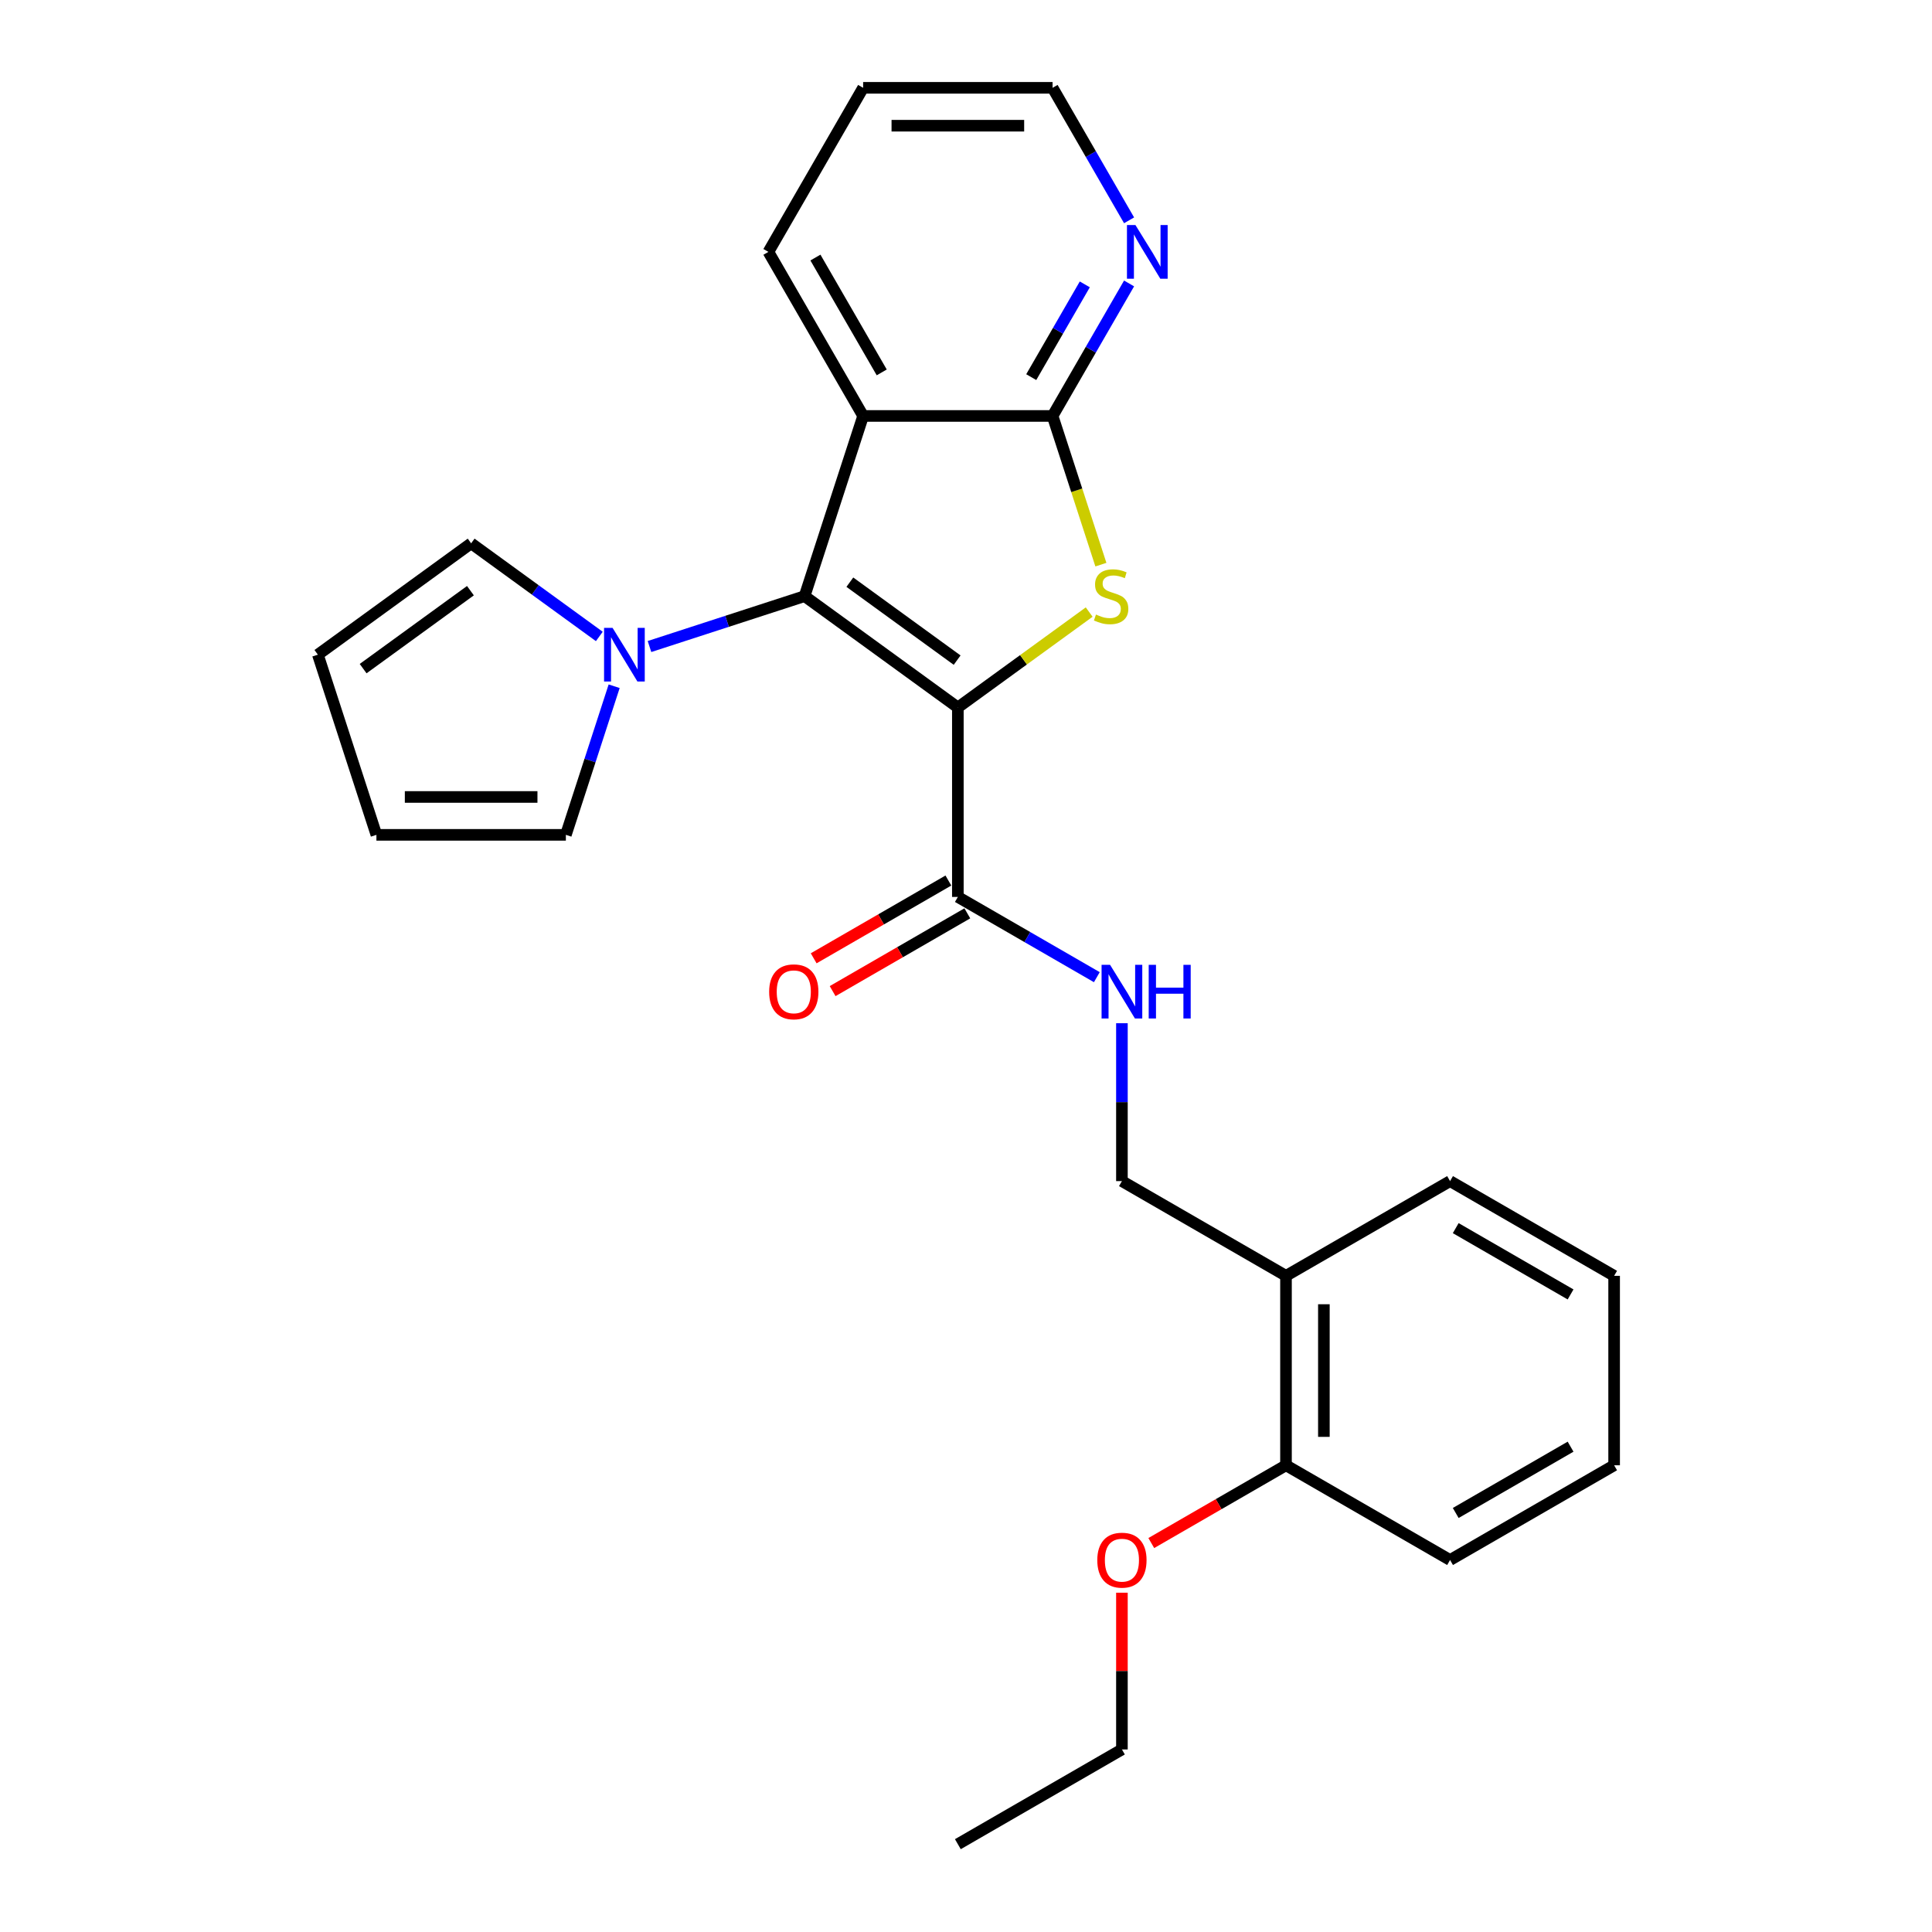 <?xml version='1.0' encoding='iso-8859-1'?>
<svg version='1.1' baseProfile='full'
              xmlns='http://www.w3.org/2000/svg'
                      xmlns:rdkit='http://www.rdkit.org/xml'
                      xmlns:xlink='http://www.w3.org/1999/xlink'
                  xml:space='preserve'
width='1000px' height='1000px' viewBox='0 0 1000 1000'>
<!-- END OF HEADER -->
<rect style='opacity:1.0;fill:#FFFFFF;stroke:none' width='1000' height='1000' x='0' y='0'> </rect>
<path class='bond-0' d='M 495.784,366.194 L 416.453,308.556' style='fill:none;fill-rule:evenodd;stroke:#000000;stroke-width:6px;stroke-linecap:butt;stroke-linejoin:miter;stroke-opacity:1' />
<path class='bond-0' d='M 495.412,341.682 L 439.88,301.336' style='fill:none;fill-rule:evenodd;stroke:#000000;stroke-width:6px;stroke-linecap:butt;stroke-linejoin:miter;stroke-opacity:1' />
<path class='bond-1' d='M 495.784,366.194 L 529.772,341.5' style='fill:none;fill-rule:evenodd;stroke:#000000;stroke-width:6px;stroke-linecap:butt;stroke-linejoin:miter;stroke-opacity:1' />
<path class='bond-1' d='M 529.772,341.5 L 563.76,316.806' style='fill:none;fill-rule:evenodd;stroke:#CCCC00;stroke-width:6px;stroke-linecap:butt;stroke-linejoin:miter;stroke-opacity:1' />
<path class='bond-5' d='M 495.784,366.194 L 495.784,464.252' style='fill:none;fill-rule:evenodd;stroke:#000000;stroke-width:6px;stroke-linecap:butt;stroke-linejoin:miter;stroke-opacity:1' />
<path class='bond-2' d='M 416.453,308.556 L 446.754,215.297' style='fill:none;fill-rule:evenodd;stroke:#000000;stroke-width:6px;stroke-linecap:butt;stroke-linejoin:miter;stroke-opacity:1' />
<path class='bond-4' d='M 416.453,308.556 L 376.315,321.598' style='fill:none;fill-rule:evenodd;stroke:#000000;stroke-width:6px;stroke-linecap:butt;stroke-linejoin:miter;stroke-opacity:1' />
<path class='bond-4' d='M 376.315,321.598 L 336.176,334.64' style='fill:none;fill-rule:evenodd;stroke:#0000FF;stroke-width:6px;stroke-linecap:butt;stroke-linejoin:miter;stroke-opacity:1' />
<path class='bond-3' d='M 569.82,292.259 L 557.316,253.778' style='fill:none;fill-rule:evenodd;stroke:#CCCC00;stroke-width:6px;stroke-linecap:butt;stroke-linejoin:miter;stroke-opacity:1' />
<path class='bond-3' d='M 557.316,253.778 L 544.813,215.297' style='fill:none;fill-rule:evenodd;stroke:#000000;stroke-width:6px;stroke-linecap:butt;stroke-linejoin:miter;stroke-opacity:1' />
<path class='bond-16' d='M 446.754,215.297 L 397.725,130.376' style='fill:none;fill-rule:evenodd;stroke:#000000;stroke-width:6px;stroke-linecap:butt;stroke-linejoin:miter;stroke-opacity:1' />
<path class='bond-16' d='M 456.384,192.753 L 422.064,133.308' style='fill:none;fill-rule:evenodd;stroke:#000000;stroke-width:6px;stroke-linecap:butt;stroke-linejoin:miter;stroke-opacity:1' />
<path class='bond-26' d='M 446.754,215.297 L 544.813,215.297' style='fill:none;fill-rule:evenodd;stroke:#000000;stroke-width:6px;stroke-linecap:butt;stroke-linejoin:miter;stroke-opacity:1' />
<path class='bond-7' d='M 544.813,215.297 L 564.612,181.005' style='fill:none;fill-rule:evenodd;stroke:#000000;stroke-width:6px;stroke-linecap:butt;stroke-linejoin:miter;stroke-opacity:1' />
<path class='bond-7' d='M 564.612,181.005 L 584.41,146.712' style='fill:none;fill-rule:evenodd;stroke:#0000FF;stroke-width:6px;stroke-linecap:butt;stroke-linejoin:miter;stroke-opacity:1' />
<path class='bond-7' d='M 533.768,195.203 L 547.628,171.199' style='fill:none;fill-rule:evenodd;stroke:#000000;stroke-width:6px;stroke-linecap:butt;stroke-linejoin:miter;stroke-opacity:1' />
<path class='bond-7' d='M 547.628,171.199 L 561.487,147.194' style='fill:none;fill-rule:evenodd;stroke:#0000FF;stroke-width:6px;stroke-linecap:butt;stroke-linejoin:miter;stroke-opacity:1' />
<path class='bond-9' d='M 317.885,355.195 L 305.388,393.656' style='fill:none;fill-rule:evenodd;stroke:#0000FF;stroke-width:6px;stroke-linecap:butt;stroke-linejoin:miter;stroke-opacity:1' />
<path class='bond-9' d='M 305.388,393.656 L 292.892,432.117' style='fill:none;fill-rule:evenodd;stroke:#000000;stroke-width:6px;stroke-linecap:butt;stroke-linejoin:miter;stroke-opacity:1' />
<path class='bond-10' d='M 310.21,329.425 L 277.036,305.323' style='fill:none;fill-rule:evenodd;stroke:#0000FF;stroke-width:6px;stroke-linecap:butt;stroke-linejoin:miter;stroke-opacity:1' />
<path class='bond-10' d='M 277.036,305.323 L 243.862,281.221' style='fill:none;fill-rule:evenodd;stroke:#000000;stroke-width:6px;stroke-linecap:butt;stroke-linejoin:miter;stroke-opacity:1' />
<path class='bond-6' d='M 495.784,464.252 L 531.753,485.019' style='fill:none;fill-rule:evenodd;stroke:#000000;stroke-width:6px;stroke-linecap:butt;stroke-linejoin:miter;stroke-opacity:1' />
<path class='bond-6' d='M 531.753,485.019 L 567.722,505.786' style='fill:none;fill-rule:evenodd;stroke:#0000FF;stroke-width:6px;stroke-linecap:butt;stroke-linejoin:miter;stroke-opacity:1' />
<path class='bond-12' d='M 490.881,455.76 L 456.02,475.887' style='fill:none;fill-rule:evenodd;stroke:#000000;stroke-width:6px;stroke-linecap:butt;stroke-linejoin:miter;stroke-opacity:1' />
<path class='bond-12' d='M 456.02,475.887 L 421.159,496.014' style='fill:none;fill-rule:evenodd;stroke:#FF0000;stroke-width:6px;stroke-linecap:butt;stroke-linejoin:miter;stroke-opacity:1' />
<path class='bond-12' d='M 500.687,472.744 L 465.826,492.872' style='fill:none;fill-rule:evenodd;stroke:#000000;stroke-width:6px;stroke-linecap:butt;stroke-linejoin:miter;stroke-opacity:1' />
<path class='bond-12' d='M 465.826,492.872 L 430.965,512.999' style='fill:none;fill-rule:evenodd;stroke:#FF0000;stroke-width:6px;stroke-linecap:butt;stroke-linejoin:miter;stroke-opacity:1' />
<path class='bond-11' d='M 580.705,529.618 L 580.705,570.479' style='fill:none;fill-rule:evenodd;stroke:#0000FF;stroke-width:6px;stroke-linecap:butt;stroke-linejoin:miter;stroke-opacity:1' />
<path class='bond-11' d='M 580.705,570.479 L 580.705,611.34' style='fill:none;fill-rule:evenodd;stroke:#000000;stroke-width:6px;stroke-linecap:butt;stroke-linejoin:miter;stroke-opacity:1' />
<path class='bond-18' d='M 584.41,114.039 L 564.612,79.747' style='fill:none;fill-rule:evenodd;stroke:#0000FF;stroke-width:6px;stroke-linecap:butt;stroke-linejoin:miter;stroke-opacity:1' />
<path class='bond-18' d='M 564.612,79.747 L 544.813,45.455' style='fill:none;fill-rule:evenodd;stroke:#000000;stroke-width:6px;stroke-linecap:butt;stroke-linejoin:miter;stroke-opacity:1' />
<path class='bond-8' d='M 665.626,660.37 L 580.705,611.34' style='fill:none;fill-rule:evenodd;stroke:#000000;stroke-width:6px;stroke-linecap:butt;stroke-linejoin:miter;stroke-opacity:1' />
<path class='bond-13' d='M 665.626,660.37 L 665.626,758.428' style='fill:none;fill-rule:evenodd;stroke:#000000;stroke-width:6px;stroke-linecap:butt;stroke-linejoin:miter;stroke-opacity:1' />
<path class='bond-13' d='M 685.238,675.078 L 685.238,743.719' style='fill:none;fill-rule:evenodd;stroke:#000000;stroke-width:6px;stroke-linecap:butt;stroke-linejoin:miter;stroke-opacity:1' />
<path class='bond-19' d='M 665.626,660.37 L 750.548,611.34' style='fill:none;fill-rule:evenodd;stroke:#000000;stroke-width:6px;stroke-linecap:butt;stroke-linejoin:miter;stroke-opacity:1' />
<path class='bond-14' d='M 292.892,432.117 L 194.833,432.117' style='fill:none;fill-rule:evenodd;stroke:#000000;stroke-width:6px;stroke-linecap:butt;stroke-linejoin:miter;stroke-opacity:1' />
<path class='bond-14' d='M 278.183,412.506 L 209.542,412.506' style='fill:none;fill-rule:evenodd;stroke:#000000;stroke-width:6px;stroke-linecap:butt;stroke-linejoin:miter;stroke-opacity:1' />
<path class='bond-15' d='M 243.862,281.221 L 164.531,338.858' style='fill:none;fill-rule:evenodd;stroke:#000000;stroke-width:6px;stroke-linecap:butt;stroke-linejoin:miter;stroke-opacity:1' />
<path class='bond-15' d='M 243.49,305.733 L 187.958,346.079' style='fill:none;fill-rule:evenodd;stroke:#000000;stroke-width:6px;stroke-linecap:butt;stroke-linejoin:miter;stroke-opacity:1' />
<path class='bond-17' d='M 665.626,758.428 L 630.765,778.555' style='fill:none;fill-rule:evenodd;stroke:#000000;stroke-width:6px;stroke-linecap:butt;stroke-linejoin:miter;stroke-opacity:1' />
<path class='bond-17' d='M 630.765,778.555 L 595.904,798.682' style='fill:none;fill-rule:evenodd;stroke:#FF0000;stroke-width:6px;stroke-linecap:butt;stroke-linejoin:miter;stroke-opacity:1' />
<path class='bond-20' d='M 665.626,758.428 L 750.548,807.458' style='fill:none;fill-rule:evenodd;stroke:#000000;stroke-width:6px;stroke-linecap:butt;stroke-linejoin:miter;stroke-opacity:1' />
<path class='bond-27' d='M 194.833,432.117 L 164.531,338.858' style='fill:none;fill-rule:evenodd;stroke:#000000;stroke-width:6px;stroke-linecap:butt;stroke-linejoin:miter;stroke-opacity:1' />
<path class='bond-22' d='M 397.725,130.376 L 446.754,45.455' style='fill:none;fill-rule:evenodd;stroke:#000000;stroke-width:6px;stroke-linecap:butt;stroke-linejoin:miter;stroke-opacity:1' />
<path class='bond-21' d='M 580.705,824.382 L 580.705,864.949' style='fill:none;fill-rule:evenodd;stroke:#FF0000;stroke-width:6px;stroke-linecap:butt;stroke-linejoin:miter;stroke-opacity:1' />
<path class='bond-21' d='M 580.705,864.949 L 580.705,905.516' style='fill:none;fill-rule:evenodd;stroke:#000000;stroke-width:6px;stroke-linecap:butt;stroke-linejoin:miter;stroke-opacity:1' />
<path class='bond-28' d='M 544.813,45.455 L 446.754,45.455' style='fill:none;fill-rule:evenodd;stroke:#000000;stroke-width:6px;stroke-linecap:butt;stroke-linejoin:miter;stroke-opacity:1' />
<path class='bond-28' d='M 530.104,65.066 L 461.463,65.066' style='fill:none;fill-rule:evenodd;stroke:#000000;stroke-width:6px;stroke-linecap:butt;stroke-linejoin:miter;stroke-opacity:1' />
<path class='bond-24' d='M 750.548,611.34 L 835.469,660.37' style='fill:none;fill-rule:evenodd;stroke:#000000;stroke-width:6px;stroke-linecap:butt;stroke-linejoin:miter;stroke-opacity:1' />
<path class='bond-24' d='M 753.48,635.679 L 812.925,669.999' style='fill:none;fill-rule:evenodd;stroke:#000000;stroke-width:6px;stroke-linecap:butt;stroke-linejoin:miter;stroke-opacity:1' />
<path class='bond-29' d='M 750.548,807.458 L 835.469,758.428' style='fill:none;fill-rule:evenodd;stroke:#000000;stroke-width:6px;stroke-linecap:butt;stroke-linejoin:miter;stroke-opacity:1' />
<path class='bond-29' d='M 753.48,783.119 L 812.925,748.798' style='fill:none;fill-rule:evenodd;stroke:#000000;stroke-width:6px;stroke-linecap:butt;stroke-linejoin:miter;stroke-opacity:1' />
<path class='bond-23' d='M 580.705,905.516 L 495.784,954.545' style='fill:none;fill-rule:evenodd;stroke:#000000;stroke-width:6px;stroke-linecap:butt;stroke-linejoin:miter;stroke-opacity:1' />
<path class='bond-25' d='M 835.469,660.37 L 835.469,758.428' style='fill:none;fill-rule:evenodd;stroke:#000000;stroke-width:6px;stroke-linecap:butt;stroke-linejoin:miter;stroke-opacity:1' />
<path  class='atom-2' d='M 567.27 318.088
Q 567.584 318.205, 568.878 318.754
Q 570.173 319.304, 571.585 319.657
Q 573.036 319.97, 574.448 319.97
Q 577.076 319.97, 578.606 318.715
Q 580.135 317.421, 580.135 315.185
Q 580.135 313.655, 579.351 312.714
Q 578.606 311.773, 577.429 311.263
Q 576.252 310.753, 574.291 310.165
Q 571.82 309.419, 570.33 308.713
Q 568.878 308.007, 567.819 306.517
Q 566.799 305.026, 566.799 302.516
Q 566.799 299.025, 569.153 296.868
Q 571.546 294.71, 576.252 294.71
Q 579.469 294.71, 583.116 296.24
L 582.214 299.26
Q 578.88 297.888, 576.37 297.888
Q 573.664 297.888, 572.173 299.025
Q 570.683 300.123, 570.722 302.045
Q 570.722 303.536, 571.467 304.438
Q 572.252 305.34, 573.35 305.85
Q 574.487 306.36, 576.37 306.948
Q 578.88 307.733, 580.371 308.517
Q 581.861 309.302, 582.92 310.91
Q 584.019 312.479, 584.019 315.185
Q 584.019 319.029, 581.43 321.108
Q 578.88 323.147, 574.605 323.147
Q 572.134 323.147, 570.251 322.598
Q 568.408 322.088, 566.211 321.186
L 567.27 318.088
' fill='#CCCC00'/>
<path  class='atom-5' d='M 317.055 324.973
L 326.155 339.682
Q 327.057 341.133, 328.508 343.761
Q 329.959 346.389, 330.038 346.546
L 330.038 324.973
L 333.725 324.973
L 333.725 352.743
L 329.92 352.743
L 320.154 336.662
Q 319.016 334.779, 317.8 332.622
Q 316.623 330.464, 316.27 329.798
L 316.27 352.743
L 312.662 352.743
L 312.662 324.973
L 317.055 324.973
' fill='#0000FF'/>
<path  class='atom-7' d='M 574.567 499.397
L 583.666 514.105
Q 584.569 515.557, 586.02 518.185
Q 587.471 520.813, 587.55 520.969
L 587.55 499.397
L 591.237 499.397
L 591.237 527.167
L 587.432 527.167
L 577.665 511.085
Q 576.528 509.202, 575.312 507.045
Q 574.135 504.888, 573.782 504.221
L 573.782 527.167
L 570.174 527.167
L 570.174 499.397
L 574.567 499.397
' fill='#0000FF'/>
<path  class='atom-7' d='M 594.571 499.397
L 598.336 499.397
L 598.336 511.203
L 612.535 511.203
L 612.535 499.397
L 616.3 499.397
L 616.3 527.167
L 612.535 527.167
L 612.535 514.341
L 598.336 514.341
L 598.336 527.167
L 594.571 527.167
L 594.571 499.397
' fill='#0000FF'/>
<path  class='atom-8' d='M 587.704 116.491
L 596.804 131.199
Q 597.706 132.651, 599.157 135.279
Q 600.608 137.907, 600.687 138.064
L 600.687 116.491
L 604.374 116.491
L 604.374 144.261
L 600.569 144.261
L 590.803 128.179
Q 589.665 126.297, 588.449 124.139
Q 587.272 121.982, 586.919 121.315
L 586.919 144.261
L 583.311 144.261
L 583.311 116.491
L 587.704 116.491
' fill='#0000FF'/>
<path  class='atom-13' d='M 398.115 513.36
Q 398.115 506.692, 401.41 502.966
Q 404.704 499.24, 410.863 499.24
Q 417.021 499.24, 420.315 502.966
Q 423.61 506.692, 423.61 513.36
Q 423.61 520.107, 420.276 523.95
Q 416.942 527.755, 410.863 527.755
Q 404.744 527.755, 401.41 523.95
Q 398.115 520.146, 398.115 513.36
M 410.863 524.617
Q 415.099 524.617, 417.374 521.793
Q 419.688 518.93, 419.688 513.36
Q 419.688 507.908, 417.374 505.162
Q 415.099 502.378, 410.863 502.378
Q 406.626 502.378, 404.312 505.123
Q 402.037 507.869, 402.037 513.36
Q 402.037 518.969, 404.312 521.793
Q 406.626 524.617, 410.863 524.617
' fill='#FF0000'/>
<path  class='atom-18' d='M 567.957 807.536
Q 567.957 800.868, 571.252 797.142
Q 574.547 793.416, 580.705 793.416
Q 586.863 793.416, 590.158 797.142
Q 593.453 800.868, 593.453 807.536
Q 593.453 814.282, 590.119 818.126
Q 586.785 821.931, 580.705 821.931
Q 574.586 821.931, 571.252 818.126
Q 567.957 814.322, 567.957 807.536
M 580.705 818.793
Q 584.941 818.793, 587.216 815.969
Q 589.53 813.106, 589.53 807.536
Q 589.53 802.084, 587.216 799.338
Q 584.941 796.553, 580.705 796.553
Q 576.469 796.553, 574.155 799.299
Q 571.88 802.045, 571.88 807.536
Q 571.88 813.145, 574.155 815.969
Q 576.469 818.793, 580.705 818.793
' fill='#FF0000'/>
</svg>
